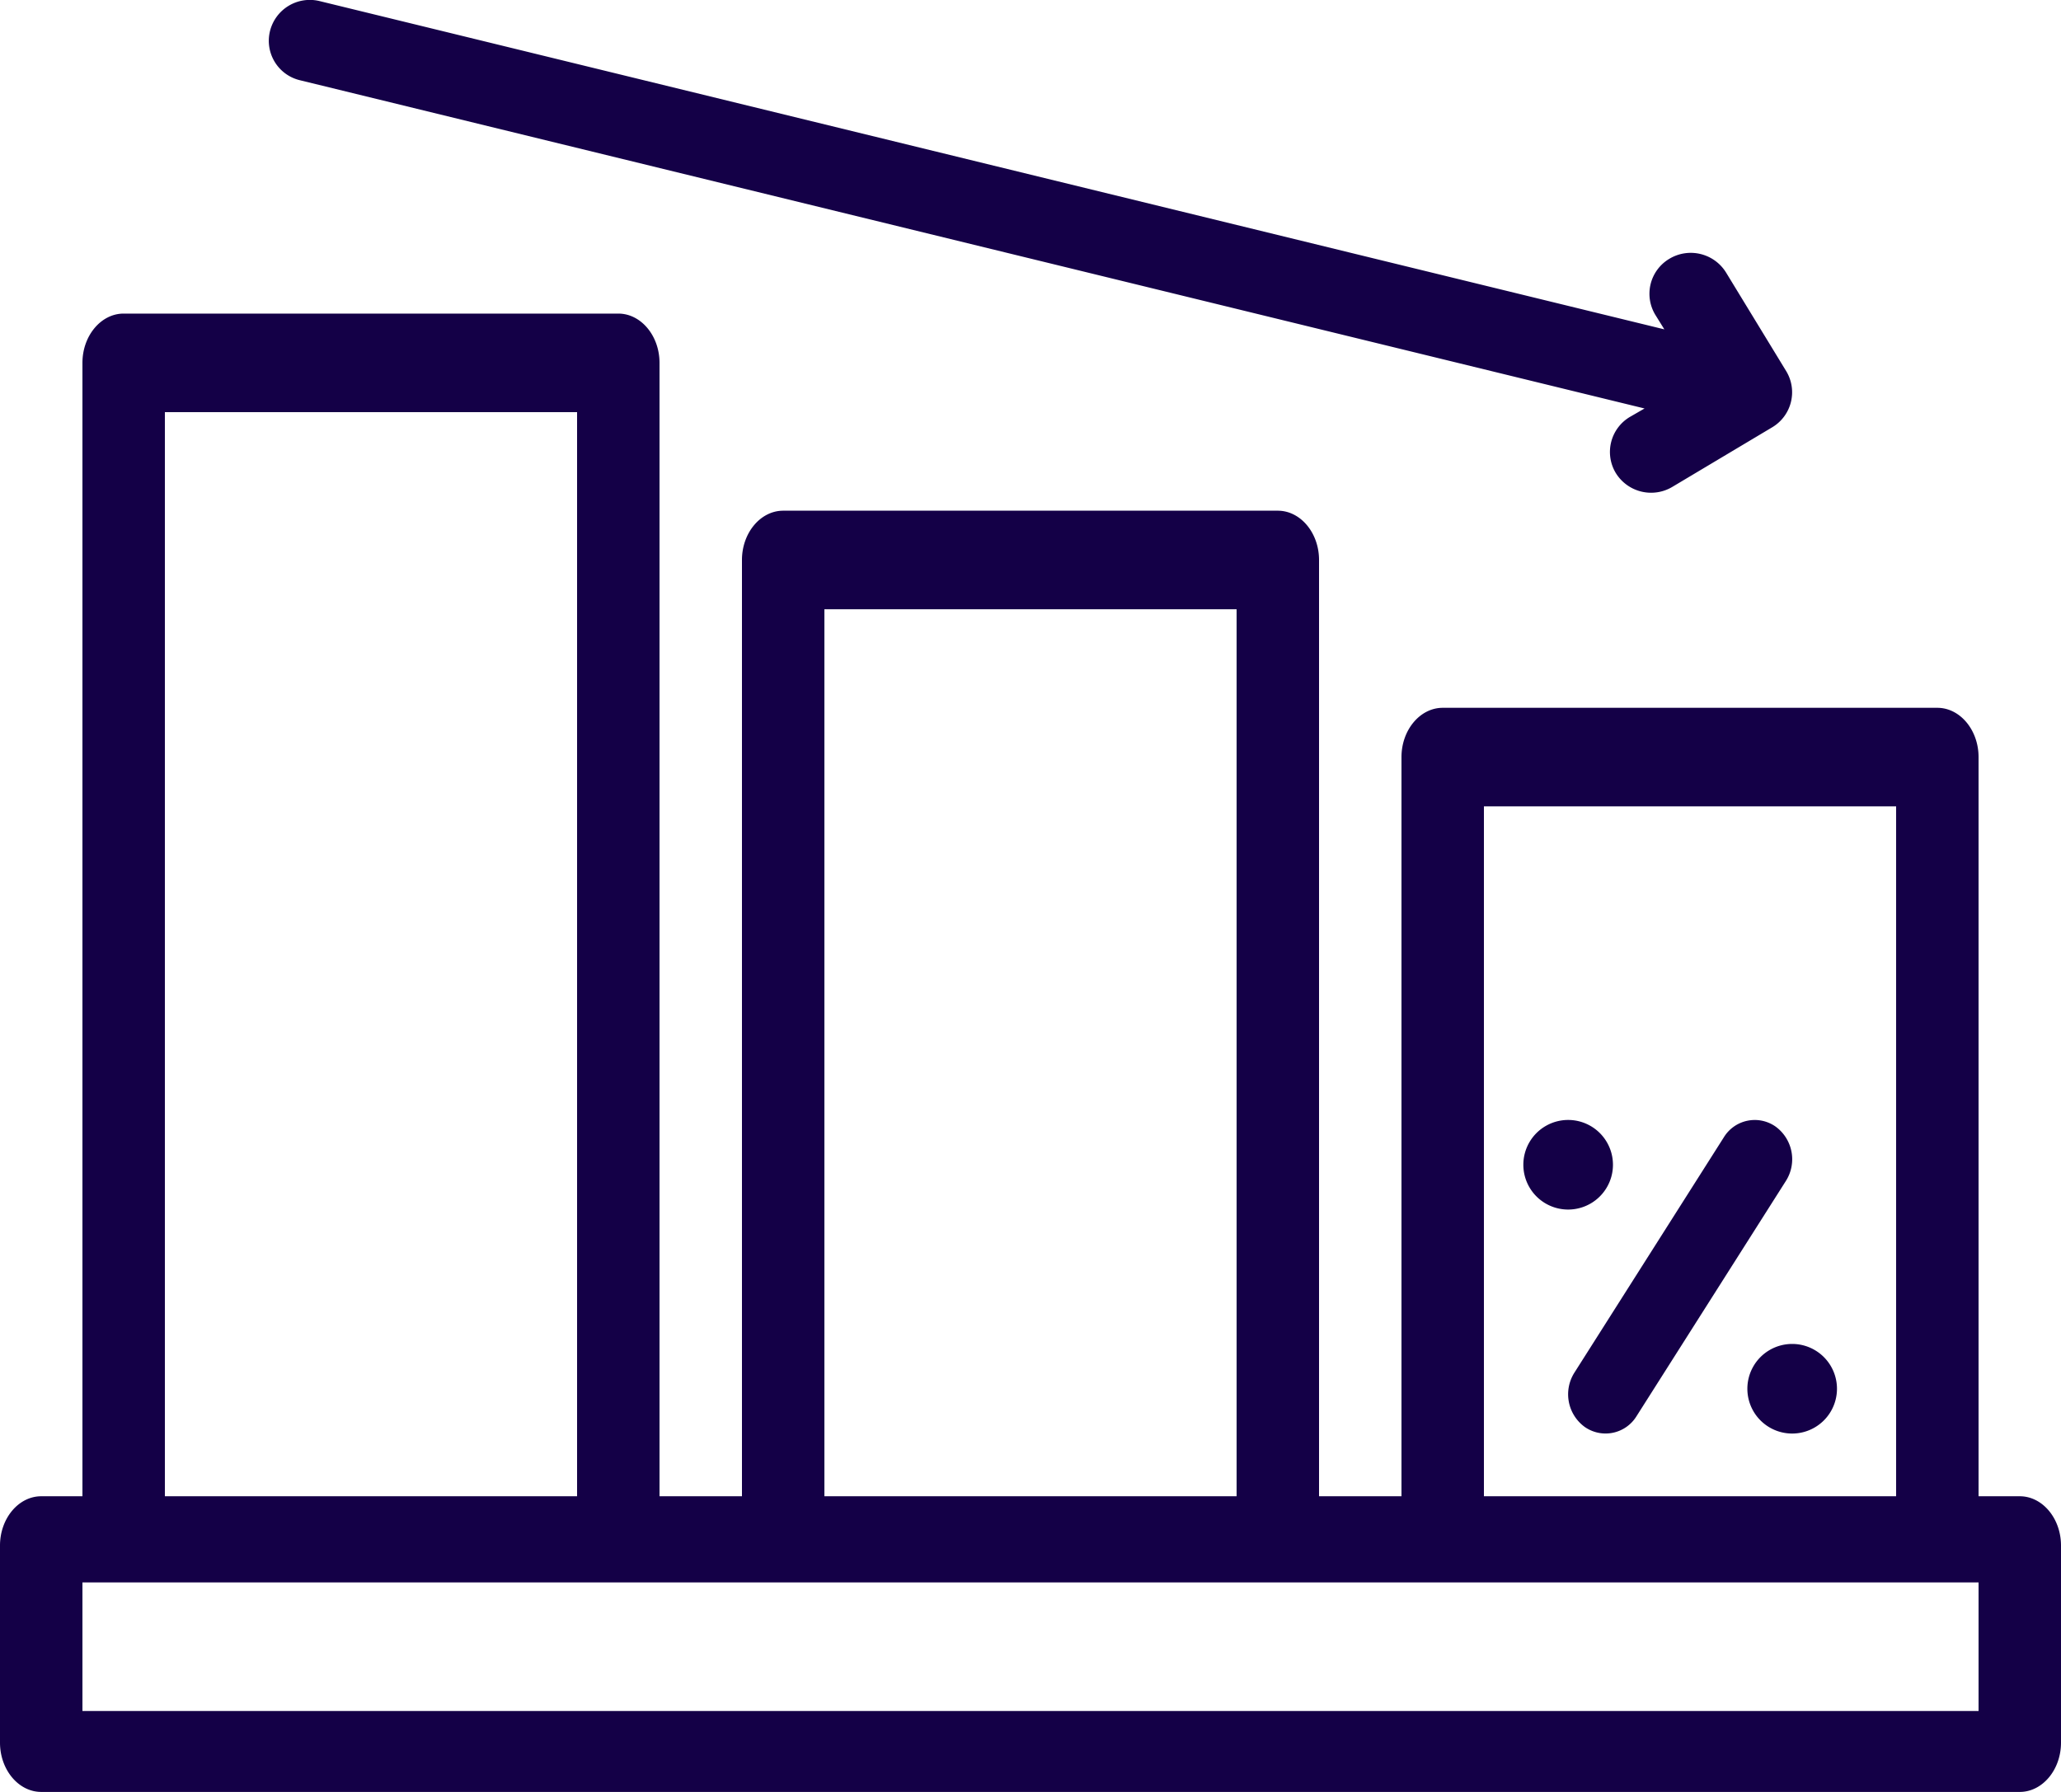 <svg xmlns="http://www.w3.org/2000/svg" width="46" height="40" viewBox="0 0 46 40"><g fill="#140047" fill-rule="evenodd"><path d="M36 26a1 1 0 1 0-2 0 1 1 0 0 0 2 0m4 4a1 1 0 1 0 0 2 1 1 0 0 0 0-2m-.37-4.852a.809.809 0 0 0-1.157.242l-3.333 5.25a.902.902 0 0 0 .232 1.214.811.811 0 0 0 1.155-.243l3.333-5.25a.903.903 0 0 0-.23-1.213"/><path d="M1.84 38.193h42.32v-2.87H1.84v2.87zM3.68 33.4h9.2V9.2h-9.2v24.2zm14.72 0h9.2V13.6h-9.2v19.8zm14.72 0h9.2V18h-9.2v15.4zm11.96 0h-.92V16.9c0-.605-.414-1.1-.92-1.1H32.2c-.506 0-.92.495-.92 1.1v16.5h-1.84V12.5c0-.605-.414-1.1-.92-1.1H17.48c-.506 0-.92.495-.92 1.1v20.9h-1.84V8.1c0-.605-.414-1.1-.92-1.1H2.76c-.506 0-.92.495-.92 1.1v25.3H.92c-.506 0-.92.495-.92 1.1v4.4c0 .605.414 1.1.92 1.1h44.16c.506 0 .92-.495.92-1.1v-4.4c0-.605-.414-1.1-.92-1.1zM39.558 9.536l-2.227 1.329a.925.925 0 0 1-1.27-.31.91.91 0 0 1 .313-1.246l.331-.191L6.698 1.792A.905.905 0 0 1 6.027.69.916.916 0 0 1 7.14.026l30.007 7.326-.203-.327a.908.908 0 0 1 .313-1.247.926.926 0 0 1 1.27.31L39.87 8.29a.91.91 0 0 1-.312 1.246"/></g></svg>